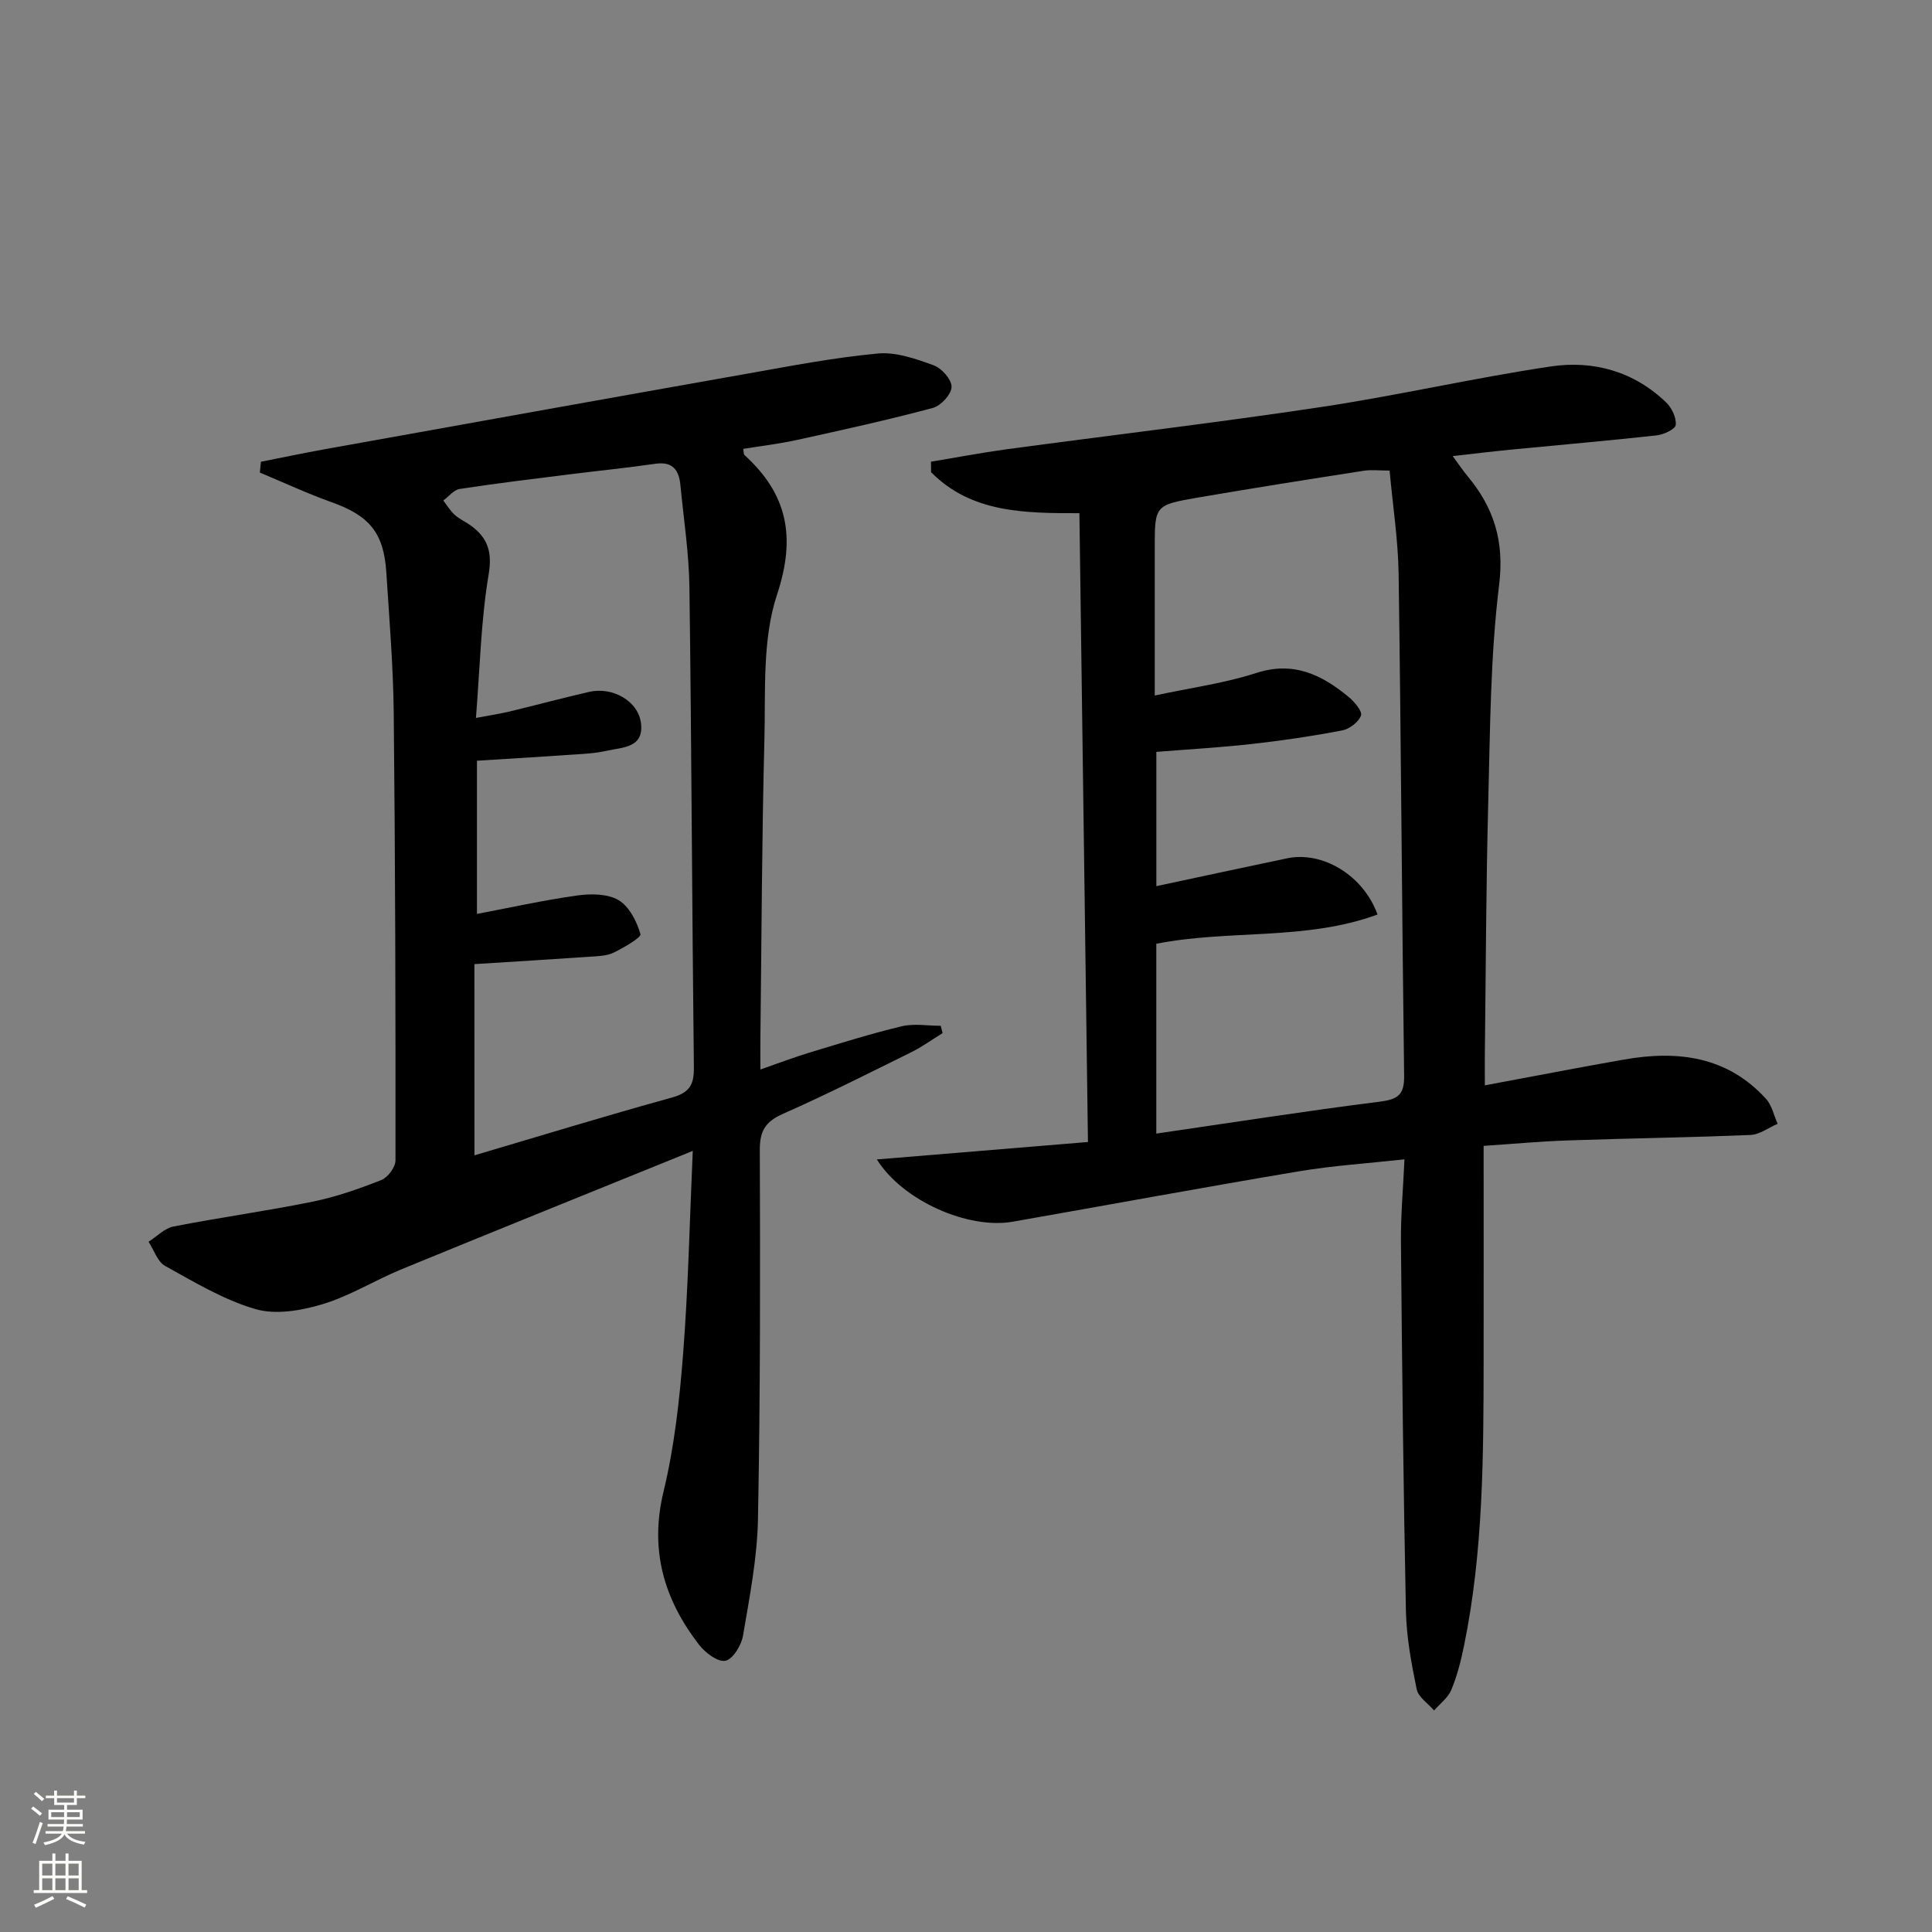 <svg enable-background="new 0 0 400 400" viewBox="0 0 400 400" xmlns="http://www.w3.org/2000/svg"><rect x="0" y="0" width="400" height="400" fill="#808080" stroke="none"/><path d="m307.17 237.24c0 15.04.02 29.52 0 43.99-.03 19.96-.03 39.92-4.08 59.6-.63 3.08-1.42 6.17-2.62 9.06-.68 1.63-2.34 2.84-3.56 4.24-1.25-1.46-3.27-2.75-3.6-4.4-1.1-5.34-2.12-10.81-2.23-16.24-.53-25.47-.8-50.94-1.03-76.42-.05-5.44.45-10.89.73-17.04-7.75.85-14.84 1.3-21.8 2.47-19.79 3.32-39.53 6.97-59.3 10.44-9.18 1.61-22.7-4.25-28.14-12.89 14.75-1.22 28.95-2.39 43.71-3.61-.6-43.8-1.18-86.72-1.77-130.19-11.27.01-22.36-.03-30.71-8.49-.01-.72-.01-1.45-.02-2.17 5.21-.86 10.4-1.86 15.63-2.57 21.72-2.93 43.49-5.49 65.15-8.75 15.91-2.39 31.63-6.03 47.54-8.4 8.84-1.32 17.25 1.03 23.93 7.49 1.15 1.11 2.1 3.15 1.94 4.63-.09.87-2.49 1.99-3.95 2.15-10.07 1.11-20.16 1.98-30.25 2.96-3.77.37-7.53.83-11.98 1.33 1.24 1.67 2.11 2.97 3.1 4.17 5.44 6.55 7.62 13.44 6.52 22.47-1.82 14.81-1.86 29.86-2.25 44.82-.46 17.47-.5 34.96-.71 52.43-.02 1.81 0 3.61 0 6.39 10.06-1.87 19.45-3.7 28.87-5.35 11.04-1.93 21.31-.68 29.34 8.14 1.22 1.34 1.63 3.43 2.41 5.17-1.87.8-3.71 2.23-5.61 2.31-12.47.52-24.95.69-37.42 1.12-5.66.17-11.29.7-17.84 1.14zm-67.76-81.57v27.8c9.28-1.98 18.18-3.91 27.1-5.77 7.28-1.52 15.75 3.49 18.69 11.64-14.85 5.47-30.77 3.07-45.8 6.06v39.3c15.64-2.28 30.88-4.67 46.19-6.6 3.71-.47 5.17-1.32 5.12-5.31-.46-34.63-.64-69.27-1.14-103.91-.1-7.09-1.21-14.16-1.87-21.45-2.08 0-3.74-.21-5.32.03-11.47 1.79-22.94 3.59-34.38 5.56-8.94 1.54-8.92 1.65-8.92 10.47v30.51c7.47-1.61 14.43-2.53 21-4.66 7.76-2.52 13.6.37 19.17 4.98 1.19.98 2.85 2.97 2.53 3.83-.51 1.36-2.39 2.79-3.91 3.08-6.18 1.18-12.42 2.11-18.67 2.8-6.59.74-13.2 1.11-19.79 1.64z" fill="#010000"/><path d="m143.43 238.28c-20.97 8.51-40.66 16.44-60.3 24.51-5.52 2.27-10.69 5.52-16.35 7.23-4.39 1.32-9.66 2.24-13.87 1.02-6.56-1.9-12.66-5.59-18.72-8.94-1.58-.87-2.31-3.3-3.43-5.01 1.71-1.08 3.29-2.79 5.14-3.15 9.58-1.88 19.27-3.2 28.84-5.15 4.85-.99 9.61-2.66 14.22-4.48 1.34-.53 2.92-2.66 2.92-4.06.03-30.81-.04-61.63-.36-92.44-.1-9.79-.91-19.58-1.54-29.36-.53-8.19-3.57-11.71-11.29-14.46-5.05-1.8-9.93-4.08-14.89-6.15.07-.75.15-1.49.22-2.24 4.36-.86 8.72-1.78 13.1-2.57 29.22-5.25 58.44-10.51 87.67-15.68 8.96-1.59 17.93-3.32 26.97-4.16 3.76-.35 7.85 1.1 11.54 2.44 1.66.6 3.74 2.95 3.71 4.47-.02 1.52-2.2 3.91-3.85 4.35-9.27 2.48-18.65 4.55-28.03 6.61-3.7.82-7.49 1.26-11.25 1.88.12.67.06 1.09.24 1.26 8.91 8.1 10.72 16.93 6.76 28.9-3.09 9.32-2.36 20.03-2.62 30.14-.53 20.63-.59 41.27-.83 61.91-.02 1.81 0 3.62 0 6.28 3.79-1.32 6.96-2.53 10.19-3.51 6.33-1.92 12.65-3.9 19.07-5.44 2.56-.61 5.38-.1 8.08-.1.13.51.25 1.01.38 1.52-2.17 1.33-4.25 2.85-6.52 3.97-8.79 4.34-17.55 8.77-26.51 12.73-3.58 1.58-4.82 3.47-4.81 7.43.09 25.48.11 50.97-.38 76.45-.15 8.08-1.74 16.16-3.1 24.17-.34 1.99-2.09 4.87-3.64 5.19-1.56.32-4.18-1.65-5.45-3.3-7.25-9.38-10.29-19.58-7.37-31.69 2.25-9.31 3.32-18.98 4.06-28.55 1.06-13.57 1.34-27.21 2-42.02zm-45.2.92c13.82-4.08 27.27-8.21 40.83-11.95 3.59-.99 4.64-2.56 4.6-6.18-.38-33.13-.48-66.26-.92-99.38-.09-7.12-1.19-14.23-1.88-21.34-.3-3.07-1.64-4.85-5.17-4.33-5.75.83-11.53 1.41-17.3 2.13-7.74.97-15.49 1.9-23.2 3.08-1.23.19-2.28 1.56-3.41 2.39.77 1 1.43 2.13 2.36 2.97.97.88 2.24 1.42 3.31 2.2 3.52 2.56 4.51 5.43 3.71 10.2-1.6 9.56-1.8 19.37-2.62 29.65 3.14-.59 5.09-.88 7-1.34 5.48-1.32 10.93-2.79 16.42-4.05 4.88-1.12 10.2 1.89 10.75 6.49.62 5.1-3.78 4.96-7.06 5.69-1.6.36-3.26.55-4.9.66-7.09.49-14.18.92-22 1.41v31.72c6.73-1.28 13.68-2.82 20.71-3.81 2.82-.4 6.29-.4 8.58.94 2.22 1.3 3.8 4.41 4.56 7.04.21.71-3.45 2.81-5.55 3.84-1.42.69-3.21.73-4.85.84-7.92.55-15.84 1.02-23.98 1.54.01 13.09.01 26.02.01 39.59z" fill="#010000"/><g fill="#fbfcfa"><path d="m6.44 374.46.42-.45c.65.47 1.27.95 1.85 1.44l-.45.49c-.65-.56-1.25-1.06-1.82-1.48m.93 7.33-.63-.26c.55-1.36 1.05-2.8 1.52-4.33.19.1.38.19.59.27-.46 1.29-.95 2.73-1.48 4.32m-.38-10.38.44-.42c.43.34 1.01.82 1.74 1.44l-.49.49c-.53-.51-1.09-1.01-1.69-1.51m2.5.35h1.72v-1.04h.59v1.04h3.52v-1.04h.59v1.04h1.75v.53h-1.75v1.42h-2.03v.97h3.22v2.03h-3.24c0 .35-.01.66-.03.93h3.32v.53h-3.37c-.03.27-.08.58-.15.94h3.96v.53h-3.71c.67.92 1.93 1.48 3.79 1.68-.13.24-.23.44-.29.59-2.13-.38-3.48-1.08-4.04-2.12-.43.97-1.77 1.72-4.03 2.23-.09-.19-.2-.37-.33-.55 2.1-.42 3.37-1.03 3.81-1.83h-3.36v-.53h3.58c.08-.29.13-.61.16-.94h-3.33v-.53h3.39c.02-.27.04-.58.04-.93h-3.23v-2.03h3.25v-.97h-2.07v-1.42h-1.73zm1.12 3.44v1h2.65c.01-.3.02-.44.01-.4v-.25-.35zm1.19-2h3.52v-.91h-3.52zm4.71 2h-2.63v.59c0 .15-.01.28-.01.4h2.64z"/><path d="m13.56 383.74h.63v1.52h2.72v6.07h1.13v.6h-11.06v-.6h1.13v-6.07h2.73v-1.52h.63v1.52h2.1v-1.52zm-2.69 8.83.38.56c-1.24.63-2.53 1.25-3.85 1.85-.1-.21-.21-.42-.34-.63 1.36-.55 2.63-1.15 3.81-1.78m-2.13-4.27h2.1v-2.45h-2.1zm0 3.04h2.1v-2.46h-2.1zm2.72-3.04h2.1v-2.45h-2.1zm0 3.04h2.1v-2.46h-2.1zm6.07 3.6c-1.41-.71-2.7-1.3-3.86-1.78l.35-.56c1.45.62 2.75 1.19 3.84 1.72zm-1.25-9.09h-2.1v2.45h2.1zm-2.09 5.49h2.1v-2.46h-2.1z"/></g></svg>